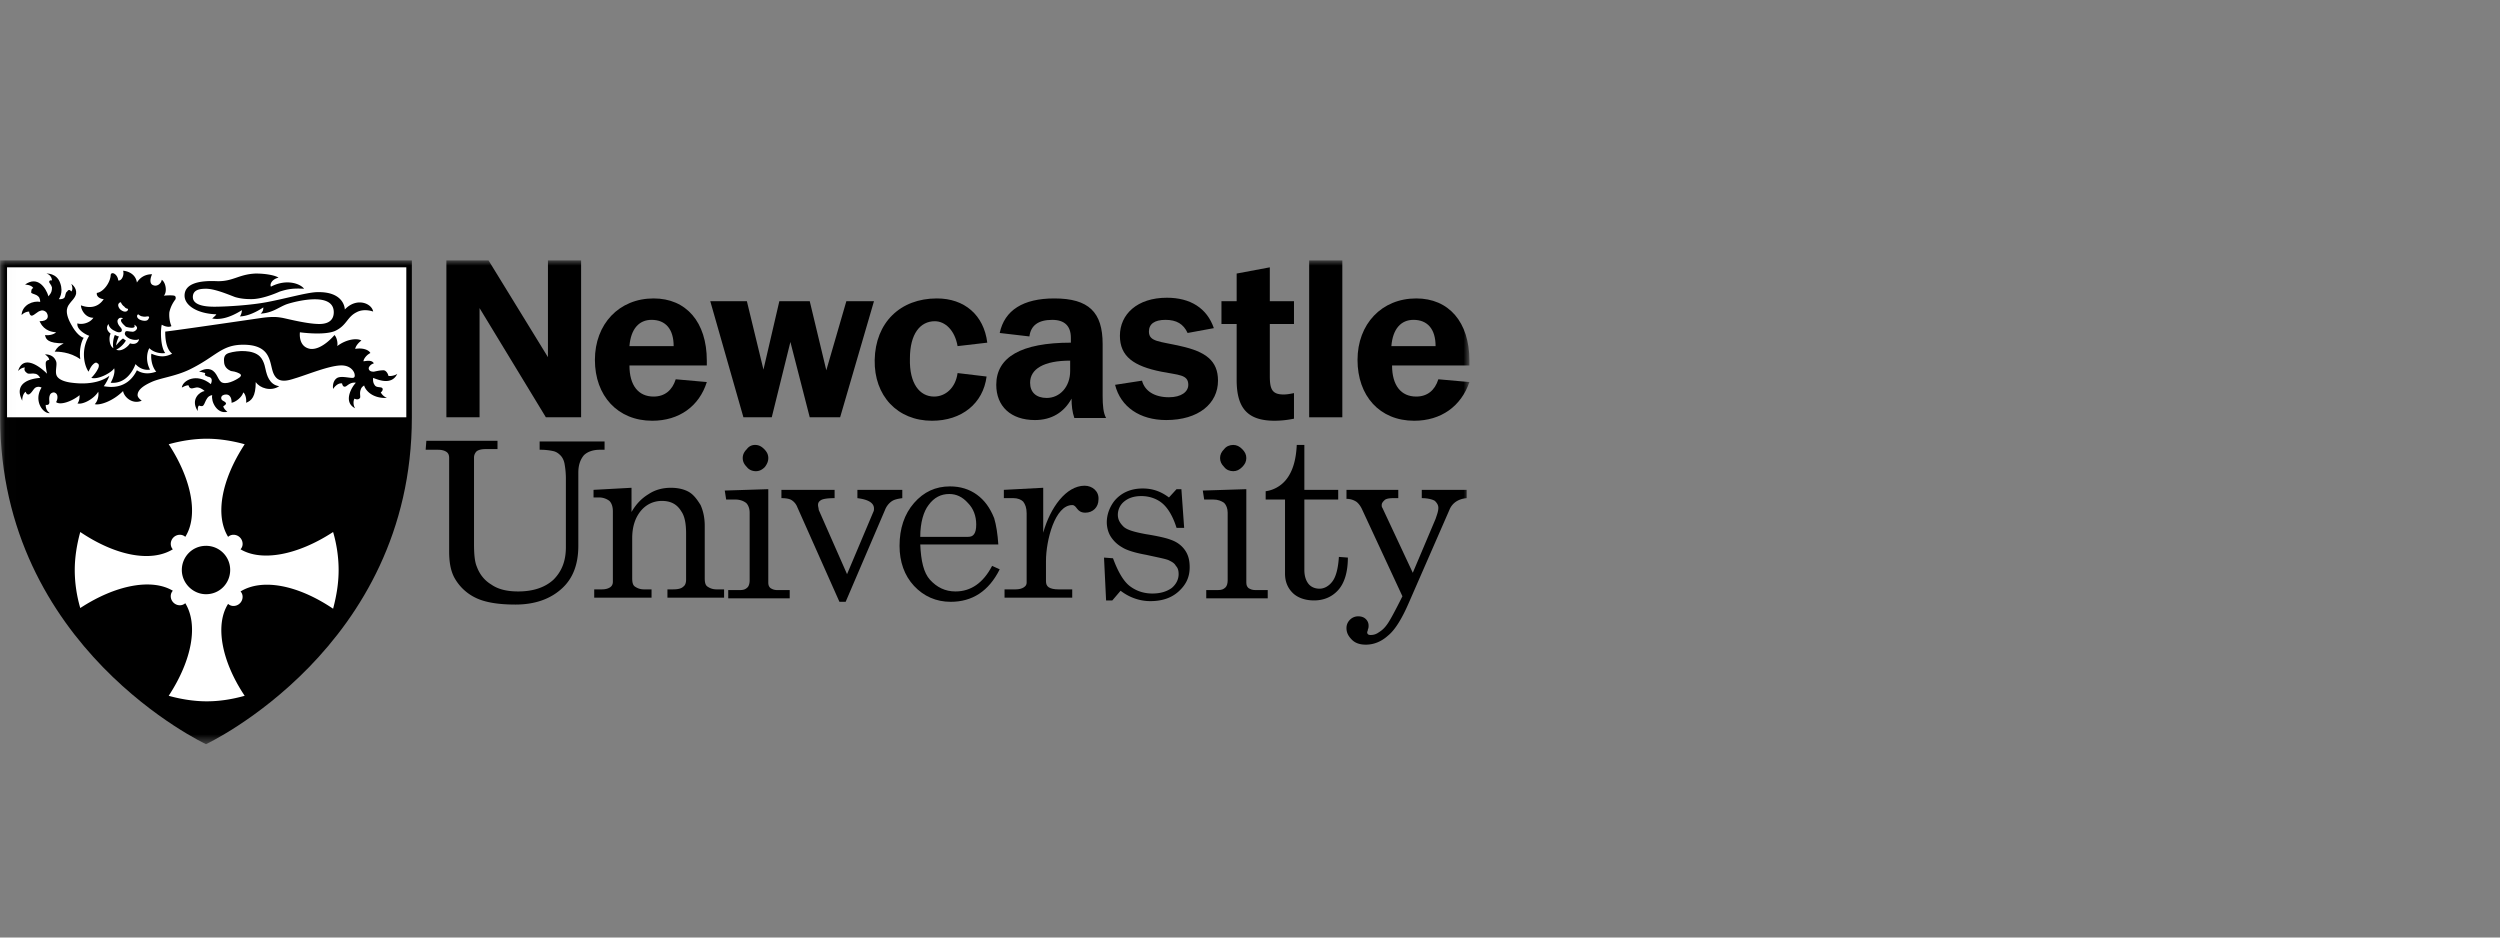 <svg xmlns="http://www.w3.org/2000/svg" width="240" height="90" fill="none"><rect width="100%" height="100%" fill="#808080" stroke="none"/><mask id="a" width="141" height="47" x="0" y="25" maskUnits="userSpaceOnUse" style="mask-type:luminance"><path fill="#fff" d="M.014 25H141v46.44H.014V25z"/></mask><g mask="url(#a)"><path fill="#000" d="M62.615 40.392c-3.315 0-5.504-2.389-5.504-5.839 0-3.45 2.321-5.904 5.637-5.904 3.117 0 5.106 2.256 5.106 5.97v.465h-7.427c0 1.924.862 2.986 2.321 2.986 1.061 0 1.79-.597 2.122-1.659l2.984.265c-.73 2.323-2.652 3.716-5.239 3.716zm2.056-7.165c0-1.659-.796-2.521-2.122-2.521-1.194 0-1.99.862-2.122 2.52h4.244z"/></g><mask id="b" width="141" height="47" x="0" y="25" maskUnits="userSpaceOnUse" style="mask-type:luminance"><path fill="#fff" d="M.014 25H141v46.44H.014V25z"/></mask><g mask="url(#b)"><path fill="#000" d="M135.76 40.392c-3.316 0-5.438-2.389-5.438-5.839 0-3.45 2.321-5.904 5.637-5.904 3.117 0 5.106 2.256 5.106 5.97v.465h-7.427c0 1.924.862 2.986 2.321 2.986 1.061 0 1.791-.597 2.122-1.659l2.984.265c-.795 2.323-2.719 3.716-5.305 3.716zm2.056-7.165c0-1.659-.796-2.521-2.122-2.521-1.194 0-1.99.862-2.122 2.52h4.244z"/></g><mask id="c" width="141" height="47" x="0" y="25" maskUnits="userSpaceOnUse" style="mask-type:luminance"><path fill="#fff" d="M.014 25H141v46.44H.014V25z"/></mask><g mask="url(#c)"><path fill="#000" d="M68.186 28.914H71.7l1.592 6.568 1.525-6.568h2.918l1.591 6.634 1.924-6.634h2.652l-3.25 11.146h-2.917l-1.857-7.232-1.79 7.232h-2.72"/></g><mask id="d" width="141" height="47" x="0" y="25" maskUnits="userSpaceOnUse" style="mask-type:luminance"><path fill="#fff" d="M.014 25H141v46.44H.014V25z"/></mask><g mask="url(#d)"><path fill="#000" d="M89.74 30.838c-1.393 0-2.388 1.194-2.388 3.583-.066 2.388.929 3.649 2.321 3.649 1.061 0 2.056-.796 2.255-2.256l2.785.332c-.331 2.587-2.387 4.246-5.239 4.246-3.315 0-5.57-2.389-5.504-5.839.067-3.582 2.454-5.904 5.969-5.904 2.652 0 4.509 1.592 4.84 4.246l-2.851.332c-.265-1.526-1.194-2.389-2.188-2.389z"/></g><mask id="e" width="141" height="47" x="0" y="25" maskUnits="userSpaceOnUse" style="mask-type:luminance"><path fill="#fff" d="M.014 25H141v46.44H.014V25z"/></mask><g mask="url(#e)"><path fill="#000" d="M102.869 38.269c-.729 1.327-1.923 2.056-3.515 2.056-2.32 0-3.713-1.326-3.713-3.383 0-2.654 2.387-4.047 7.162-4.047v-.465c0-1.127-.597-1.724-1.791-1.724-1.326 0-2.056.53-2.188 1.592l-2.852-.332c.464-2.19 2.255-3.317 5.239-3.317 3.316 0 4.642 1.327 4.642 4.379v4.975c0 .93.066 1.659.332 2.123h-3.051c-.199-.597-.265-1.194-.265-1.857zm-3.979-1.526c0 .929.597 1.46 1.592 1.46 1.26 0 2.254-1.062 2.254-2.588v-.995c-2.52 0-3.846.796-3.846 2.123z"/></g><mask id="f" width="141" height="47" x="0" y="25" maskUnits="userSpaceOnUse" style="mask-type:luminance"><path fill="#fff" d="M.014 25H141v46.44H.014V25z"/></mask><g mask="url(#f)"><path fill="#000" d="M109.633 36.544c.265.995 1.194 1.592 2.586 1.592 1.194 0 1.857-.53 1.857-1.194 0-.995-.928-.929-2.586-1.26-2.653-.531-3.979-1.46-3.979-3.45 0-2.057 1.658-3.65 4.51-3.65 2.254 0 3.846.996 4.509 2.92l-2.52.464c-.398-.862-1.061-1.26-2.122-1.26s-1.592.398-1.592 1.127c0 .995 1.061.93 3.051 1.394 2.387.53 3.581 1.393 3.581 3.317 0 2.19-1.857 3.781-4.974 3.781-2.52 0-4.377-1.26-4.907-3.383"/></g><mask id="g" width="141" height="47" x="0" y="25" maskUnits="userSpaceOnUse" style="mask-type:luminance"><path fill="#fff" d="M.014 25H141v46.44H.014V25z"/></mask><g mask="url(#g)"><path fill="#000" d="M125.68 25h3.183v15.06h-3.183V25z"/></g><mask id="h" width="141" height="47" x="0" y="25" maskUnits="userSpaceOnUse" style="mask-type:luminance"><path fill="#fff" d="M.014 25H141v46.44H.014V25z"/></mask><g mask="url(#h)"><path fill="#000" d="M60.626 49.15c.464-.797.995-1.328 1.658-1.726.597-.398 1.326-.597 2.122-.597.663 0 1.26.133 1.724.398.464.266.796.73 1.127 1.26.266.598.398 1.261.398 1.991v5.042c0 .398.067.664.266.796.198.133.464.266.862.266h.73v.796h-5.439v-.796h.53c.465 0 .797-.067.996-.266.198-.132.265-.398.265-.663v-4.445c0-.929-.133-1.659-.464-2.123-.398-.664-.995-.995-1.857-.995-.796 0-1.525.331-2.056.995-.53.663-.796 1.526-.796 2.587v3.848c0 .398.066.664.265.796.2.133.465.266.862.266h.73v.796h-5.504v-.796h.73c.33 0 .596-.067.795-.2.199-.132.265-.331.265-.53v-6.767c0-.465-.132-.796-.331-.995a1.628 1.628 0 0 0-.995-.332h-.53v-.73l3.647-.199"/></g><mask id="i" width="141" height="47" x="0" y="25" maskUnits="userSpaceOnUse" style="mask-type:luminance"><path fill="#fff" d="M.014 25H141v46.44H.014V25z"/></mask><g mask="url(#i)"><path fill="#000" d="m69.578 47.093 4.178-.133v8.956c0 .266.066.398.199.531.199.133.398.2.663.2h1.194v.795H69.91v-.796h1.127c.332 0 .53-.066.73-.265.132-.133.199-.398.199-.664v-6.501c0-.398-.133-.73-.332-.93-.265-.198-.597-.331-1.061-.331h-.862m2.785-5.241c.332 0 .597.133.862.398s.398.53.398.862c0 .332-.133.598-.332.863-.265.265-.53.398-.862.398-.331 0-.663-.133-.862-.398-.265-.266-.398-.53-.398-.863 0-.331.133-.597.398-.862a.945.945 0 0 1 .796-.398z"/></g><mask id="j" width="141" height="47" x="0" y="25" maskUnits="userSpaceOnUse" style="mask-type:luminance"><path fill="#fff" d="M.014 25H141v46.44H.014V25z"/></mask><g mask="url(#j)"><path fill="#000" d="m115.469 47.093 4.178-.133v8.956c0 .266.066.398.199.531.198.133.397.2.663.2h1.193v.795H115.8v-.796h1.128c.331 0 .53-.066.729-.265.133-.133.199-.398.199-.664v-6.501c0-.398-.133-.73-.331-.93-.266-.198-.597-.331-1.062-.331h-.862m2.786-5.241c.331 0 .596.133.862.398.265.265.398.53.398.862 0 .332-.133.598-.398.863-.266.265-.531.398-.862.398-.332 0-.664-.133-.862-.398-.266-.266-.398-.53-.398-.863 0-.331.132-.597.398-.862.198-.265.53-.398.862-.398z"/></g><mask id="k" width="141" height="47" x="0" y="25" maskUnits="userSpaceOnUse" style="mask-type:luminance"><path fill="#fff" d="M.014 25H141v46.44H.014V25z"/></mask><g mask="url(#k)"><path fill="#000" d="M75.016 47.026h5.106v.796c-.663 0-1.127.067-1.326.2-.2.132-.266.265-.266.464 0 .133.067.332.067.464l2.719 6.17 2.52-5.97c.066-.133.066-.2.066-.332 0-.531-.53-.863-1.592-.995v-.797h4.31v.796c-.463.067-.795.133-1.06.332a1.811 1.811 0 0 0-.597.796l-3.78 8.824h-.597l-4.045-9.089a1.386 1.386 0 0 0-.53-.663c-.2-.133-.531-.2-.995-.2"/></g><mask id="l" width="141" height="47" x="0" y="25" maskUnits="userSpaceOnUse" style="mask-type:luminance"><path fill="#fff" d="M.014 25H141v46.44H.014V25z"/></mask><g mask="url(#l)"><path fill="#000" d="M95.839 52.267h-7.494c.066 1.592.332 2.72.928 3.384.663.73 1.46 1.128 2.454 1.128 1.459 0 2.653-.797 3.515-2.455l.73.332c-1.062 2.123-2.653 3.118-4.71 3.118-1.392 0-2.585-.531-3.514-1.526-.928-.995-1.392-2.322-1.392-3.848 0-1.659.464-3.052 1.392-4.113.928-1.062 2.056-1.593 3.448-1.593.995 0 1.857.266 2.587.796.73.531 1.26 1.261 1.658 2.256.199.664.331 1.526.398 2.521zm-7.494-.73h4.576c.265 0 .464-.066.596-.265.133-.199.2-.464.2-.929 0-.796-.266-1.526-.796-2.056-.53-.597-1.128-.863-1.79-.863-.797 0-1.46.332-1.99 1.062-.465.597-.796 1.658-.796 3.051z"/></g><mask id="m" width="141" height="47" x="0" y="25" maskUnits="userSpaceOnUse" style="mask-type:luminance"><path fill="#fff" d="M.014 25H141v46.44H.014V25z"/></mask><g mask="url(#m)"><path fill="#000" d="M106.848 53.594c.465 1.26.995 2.19 1.592 2.654.597.464 1.326.73 2.188.73.796 0 1.393-.2 1.857-.53.398-.333.663-.797.663-1.328 0-.331-.066-.597-.265-.796-.133-.265-.398-.398-.663-.53-.265-.133-.995-.266-2.188-.531-1.128-.2-1.924-.465-2.321-.73a3.073 3.073 0 0 1-1.062-.995c-.265-.398-.397-.93-.397-1.394 0-.73.265-1.46.729-2.056.663-.796 1.592-1.194 2.719-1.194.928 0 1.724.265 2.52.862l.729-.796h.465l.265 3.715h-.73c-.331-1.061-.795-1.857-1.326-2.322-.53-.464-1.26-.73-2.056-.73-.729 0-1.26.2-1.658.531a1.636 1.636 0 0 0-.596 1.26c0 .465.199.797.53 1.128.332.332 1.061.531 2.122.73 1.26.2 2.056.398 2.388.531.596.199 1.061.53 1.392.995.332.465.464.995.464 1.659 0 .929-.331 1.658-1.061 2.322-.729.663-1.658.929-2.719.929-.994 0-1.989-.332-2.851-.996l-.796.93h-.597l-.199-4.114"/></g><mask id="n" width="141" height="47" x="0" y="25" maskUnits="userSpaceOnUse" style="mask-type:luminance"><path fill="#fff" d="M.014 25H141v46.44H.014V25z"/></mask><g mask="url(#n)"><path fill="#000" d="M129.262 47.026h4.973v.796h-.464c-.464 0-.729.067-.862.2-.133.132-.265.265-.265.464 0 .066 0 .199.066.265l2.918 6.237 2.188-5.175c.133-.398.266-.73.266-1.062 0-.265-.133-.464-.332-.663-.199-.133-.663-.266-1.26-.266v-.796h4.311v.796c-.796.067-1.393.465-1.658 1.128l-3.913 8.957c-.663 1.526-1.326 2.587-1.989 3.118-.664.597-1.393.862-2.122.862-.531 0-.995-.132-1.327-.464-.331-.332-.53-.663-.53-1.128 0-.332.132-.597.331-.796a1.1 1.1 0 0 1 .796-.332c.265 0 .531.067.73.266a.855.855 0 0 1 .265.663c0 .066 0 .2-.067.332 0 .133-.066.199-.066.265 0 .2.133.266.332.266.265 0 .53-.067.796-.266.331-.199.596-.464.862-.862.265-.398.729-1.26 1.392-2.588l-3.912-8.425c-.133-.266-.332-.531-.531-.664a1.714 1.714 0 0 0-.928-.265"/></g><mask id="o" width="141" height="47" x="0" y="25" maskUnits="userSpaceOnUse" style="mask-type:luminance"><path fill="#fff" d="M.014 25H141v46.44H.014V25z"/></mask><g mask="url(#o)"><path fill="#000" d="M42.853 25H46.9l5.703 9.288V25h3.183v15.06h-3.382l-6.366-10.482V40.06h-3.184"/></g><mask id="p" width="141" height="47" x="0" y="25" maskUnits="userSpaceOnUse" style="mask-type:luminance"><path fill="#fff" d="M.014 25H141v46.44H.014V25z"/></mask><g mask="url(#p)"><path fill="#000" d="M40.93 42.316h6.83v.796h-1.127c-.398 0-.663.066-.862.2a.841.841 0 0 0-.266.596v8.293c0 .995.067 1.725.266 2.19.265.73.73 1.326 1.392 1.724.663.465 1.526.664 2.587.664 1.459 0 2.586-.398 3.382-1.128.795-.796 1.193-1.791 1.193-3.118V46.03a8.06 8.06 0 0 0-.132-1.526c-.067-.332-.2-.597-.398-.796-.2-.199-.398-.332-.663-.398a5.83 5.83 0 0 0-1.327-.133v-.796h6.234v.796h-.464c-.663 0-1.194.2-1.526.531-.331.398-.53.929-.53 1.659V52.4c0 1.791-.53 3.118-1.525 4.047-1.128 1.062-2.653 1.592-4.51 1.592-1.591 0-2.918-.199-3.846-.663a4.595 4.595 0 0 1-2.056-1.99c-.331-.664-.464-1.46-.464-2.455v-8.956c0-.266-.066-.465-.265-.598-.2-.132-.465-.199-.796-.199h-1.194"/></g><mask id="q" width="141" height="47" x="0" y="25" maskUnits="userSpaceOnUse" style="mask-type:luminance"><path fill="#fff" d="M.014 25H141v46.44H.014V25z"/></mask><g mask="url(#q)"><path fill="#000" d="M124.223 37.738c-.332.066-.663.132-.995.132-1.127 0-1.326-.53-1.326-1.79v-4.977h2.321v-2.19h-2.321v-3.25l-3.183.597v2.654h-1.459v2.19h1.459v5.373c0 2.72 1.061 3.914 3.647 3.914a9.3 9.3 0 0 0 1.857-.199"/></g><mask id="r" width="141" height="47" x="0" y="25" maskUnits="userSpaceOnUse" style="mask-type:luminance"><path fill="#fff" d="M.014 25H141v46.44H.014V25z"/></mask><g mask="url(#r)"><path fill="#000" d="M128.533 53.462c-.066 1.061-.265 1.857-.597 2.322-.331.464-.795.73-1.259.73-.398 0-.796-.133-1.062-.465-.265-.332-.397-.796-.397-1.327v-6.767h3.249v-.929h-3.249v-4.312h-.73c-.066 1.46-.398 2.587-1.061 3.383a3.067 3.067 0 0 1-1.923 1.062v.796h1.857v7.099c0 .796.265 1.393.729 1.857.464.465 1.194.73 2.056.73.928 0 1.724-.331 2.321-.995.597-.663.928-1.725.928-3.118"/></g><mask id="s" width="141" height="47" x="0" y="25" maskUnits="userSpaceOnUse" style="mask-type:luminance"><path fill="#fff" d="M.014 25H141v46.44H.014V25z"/></mask><g mask="url(#s)"><path fill="#000" d="M104.128 46.628c-1.79 0-3.316 2.123-3.979 4.511v-4.312l-3.78.199v.796h.929c.397 0 .729.133.928.332.199.265.332.597.332 1.128v6.634c0 .2-.067.332-.266.465-.199.132-.464.199-.796.199h-1.06v.796h6.498v-.796h-1.326c-.398 0-.729-.067-.928-.2-.199-.132-.266-.331-.266-.597V53.86c0-1.99.862-5.373 2.52-5.373.465 0 .398.73 1.26.73.73 0 1.26-.531 1.26-1.261.067-.796-.597-1.327-1.326-1.327z"/></g><mask id="t" width="141" height="47" x="0" y="25" maskUnits="userSpaceOnUse" style="mask-type:luminance"><path fill="#fff" d="M.014 25H141v46.44H.014V25z"/></mask><g mask="url(#t)"><path fill="#000" d="M.014 25v15.06c0 22.159 19.762 31.38 19.762 31.38s19.762-9.221 19.762-31.38V25"/></g><mask id="u" width="141" height="47" x="0" y="25" maskUnits="userSpaceOnUse" style="mask-type:luminance"><path fill="#fff" d="M.014 25H141v46.44H.014V25z"/></mask><g mask="url(#u)"><path fill="#fff" d="M.676 25.663h38.33V40.06H.676V25.663z"/></g><mask id="v" width="141" height="47" x="0" y="25" maskUnits="userSpaceOnUse" style="mask-type:luminance"><path fill="#fff" d="M.014 25H141v46.44H.014V25z"/></mask><g mask="url(#v)"><path fill="#fff" d="M32.508 54.722c0-1.26-.199-2.521-.53-3.649-3.449 2.256-6.897 2.853-8.887 1.659a.754.754 0 0 0 .2-.531.878.878 0 0 0-.863-.862.753.753 0 0 0-.53.199c-1.26-2.057-.663-5.44 1.591-8.89-1.193-.332-2.453-.531-3.647-.531s-2.454.199-3.647.53c2.254 3.45 2.851 6.9 1.591 8.89a.753.753 0 0 0-.53-.198.878.878 0 0 0-.862.862c0 .199.066.398.199.53-2.056 1.261-5.438.664-8.887-1.658-.331 1.194-.53 2.455-.53 3.649 0 1.26.199 2.521.53 3.649 3.449-2.256 6.897-2.853 8.887-1.659a.753.753 0 0 0-.2.531c0 .465.398.862.863.862a.753.753 0 0 0 .53-.198c1.26 2.056.663 5.44-1.591 8.89 1.193.331 2.453.53 3.647.53 1.26 0 2.454-.199 3.647-.53-2.254-3.384-2.851-6.834-1.591-8.824a.753.753 0 0 0 .53.199.878.878 0 0 0 .862-.863.754.754 0 0 0-.198-.53c2.055-1.26 5.437-.664 8.886 1.658.331-1.26.53-2.454.53-3.715z"/></g><mask id="w" width="141" height="47" x="0" y="25" maskUnits="userSpaceOnUse" style="mask-type:luminance"><path fill="#fff" d="M.014 25H141v46.44H.014V25z"/></mask><g mask="url(#w)"><path fill="#000" d="M22.097 54.722c0 1.26-.995 2.322-2.32 2.322-1.26 0-2.322-1.061-2.322-2.322 0-1.26.995-2.322 2.321-2.322a2.307 2.307 0 0 1 2.321 2.322z"/></g><mask id="x" width="141" height="47" x="0" y="25" maskUnits="userSpaceOnUse" style="mask-type:luminance"><path fill="#fff" d="M.014 25H141v46.44H.014V25z"/></mask><g mask="url(#x)"><path fill="#000" d="M7.707 34.487c-.995-.73-2.188-.73-2.454-.73.266-.464.398-.53.863-.796-1.526 0-1.725-.398-1.791-.796.398.066.862-.067 1.061-.266-1.127-.066-1.459-.796-1.591-1.061.862 0 .862-.465.729-.73-.066-.199-.398-.398-.663-.265-.265.066-.53.398-.796.464-.199 0-.265-.265-.265-.398-.265 0-.53.133-.73.332.067-.995 1.128-1.393 1.79-1.26 0 0 0-.399-.198-.532-.2-.199-.464-.199-.663-.331 0-.2 0-.398.199-.465-.2-.331-.796-.331-.796-.331 1.194-.863 1.99.265 2.255 1.128.331-.398.331-.598.331-.863-.066-.265-.265-.398-.265-.53 0-.2.265-.133.265-.133 0-.332-.265-.598-.53-.664 0 0 .994-.066 1.326.929.332.929-.133 1.526-.133 1.526s.332.066.53-.133c.133-.199.067-.464.266-.597.2-.332.398 0 .398 0 .199-.199.066-.597 0-.73 0 0 .53.332.464.93-.066.397-.464.729-.597.928-.132.199-.663.663.133 2.057.464.862.928 1.194 1.194 1.26-.2.266-.465 1.128-.332 2.057z"/></g><mask id="y" width="141" height="47" x="0" y="25" maskUnits="userSpaceOnUse" style="mask-type:luminance"><path fill="#fff" d="M.014 25H141v46.44H.014V25z"/></mask><g mask="url(#y)"><path fill="#000" d="M3.858 36.278c-.928.066-2.586.465-1.724 2.19 0-.399.133-.73.332-.863.066.265.265.332.398.2.132-.067.331-.399.464-.532.133-.132.398-.199.663-.066-.796 1.26.133 2.521.796 2.455-.398-.266-.398-.664-.398-.796 0 0 .265.066.332-.133.066-.133-.067-.464.066-.796.066-.2.265-.266.398-.266.265.067.331.266.331.465 0 .265-.132.464-.132.464.398.332 1.525-.066 2.254-.663 0 .199 0 .53-.199.796.597.133 1.658-.53 1.99-1.128.066.265 0 .863-.332 1.194.465.133 1.725-.265 2.72-1.26.066.53.861 1.327 1.79.928 0 0-.398-.265-.398-.53 0-.531.597-.93 1.326-1.26.862-.399 2.255-.532 3.648-1.195 2.586-1.26 3.05-2.388 5.172-2.388.928 0 1.857.199 2.321.995.464.796.332 1.658.862 2.19.53.53 1.46.132 1.923 0 1.26-.399 3.05-1.129 4.178-1.195 1.128-.066 1.393.73 1.393.796.066.265 0 .398-.2.398-.397 0-1.06-.199-1.458 0-.53.332-.398 1.062-.398 1.062.133-.2.464-.597.862-.531 0 0 .066.464.398.265.199-.132.464-.398.928-.331-.397.398-1.26 1.857-.066 2.454-.199-.265-.199-.73-.066-.928 0 0 .332.199.53-.067.067-.133-.066-.464.067-.796.066-.265.331-.398.331-.398.067.332.663 1.26 2.189 1.194a1.2 1.2 0 0 1-.597-.53c.199-.133.265-.399.066-.465s-.53 0-.663-.265c-.199-.266-.133-.664-.133-.664.53.2 1.79.73 2.321-.398-.132.133-.596.265-.862.2 0-.134-.199-.532-.464-.532-.331 0-.597.067-.928.133-.266 0-.398-.066-.465-.199-.066-.133 0-.265.067-.332.132-.199.398-.265.398-.265-.2-.398-.862-.2-.995-.2 0-.198.265-.596.663-.795-.133-.266-.663-.531-1.459-.398.066-.332.398-.664.597-.796-.398-.266-1.459-.133-2.321.53.066-.199 0-.796-.265-1.061 0 0-1.194 1.46-2.321 1.327-1.194-.2-.995-1.592-.995-1.592s2.321.331 3.382-.133c1.127-.531 1.127-1.327 2.056-1.791.73-.399 1.591-.067 1.591-.067-.132-.796-1.591-1.393-2.719-.199 0 0 0-1.791-2.785-1.659-.995.067-2.851.598-4.576.93-1.657.331-4.111.464-5.172.464s-2.056-.2-2.056-.93c0-.729.73-.795 1.26-.795.796 0 1.923.464 2.785.796.663.199 1.26.199 1.592.199.928 0 2.122-.464 2.719-.73.663-.199 1.127-.331 2.32-.265-.33-.465-1.657-.995-3.182-.2-.133-.265.132-.729.73-.862-.266-.199-1.128-.398-2.19-.398-1.657.067-2.188.796-3.78.73-1.59-.066-3.05.2-3.05 1.393 0 .93 1.194 1.725 3.05 1.791-.066.133-.33.332-.397.399.663.132 1.591 0 2.852-.797 0 .133-.067.465-.2.598.465 0 1.26-.2 2.255-.863 0 .133 0 .398-.265.597 1.194-.066 1.79-.663 2.586-.929 1.061-.331 4.443-1.127 4.443.797 0 .464-.199 1.127-1.392 1.127-1.194 0-3.183-.53-3.581-.597-.398-.066-.796-.132-1.857 0-.928.133-8.157 1.194-9.35 1.327 0 .398 0 1.592.663 2.123-.53.265-1.061.398-1.99 0-.066.332 0 1.194.464 1.725-.398.133-1.127.332-1.856-.133-.266.531-1.062 1.924-3.184 1.526.133-.132.53-.862.53-.995-.397.332-1.524.929-3.58.664-.597-.067-1.26-.266-1.459-.664-.199-.398.066-1.061-.066-1.393-.266-.73-1.061-.663-1.061-.663.066.066.398.265.398.53 0 0-.332 0-.332.332 0 .464.133.995.133.995-.863-.862-2.321-1.791-2.786-.265.2-.2.398-.332.663-.332 0 0-.198.265.2.53.132.133.53 0 .729.067.331 0 .53.398.53.398z"/></g><mask id="z" width="141" height="47" x="0" y="25" maskUnits="userSpaceOnUse" style="mask-type:luminance"><path fill="#fff" d="M.014 25H141v46.44H.014V25z"/></mask><g mask="url(#z)"><path fill="#000" d="M23.026 35.88c.198.133.066.266 0 .332-.067.066-1.061.73-1.658.53-.464-.132-.464-.994-1.128-1.26-.53-.199-1.127.2-1.127.2.199 0 .53.132.597.132 0 0-.133.199.066.265.2.133.332.067.464.2.2.198 0 .596 0 .596-1.392-1.127-2.719-.331-2.785.332.133-.066.464-.265.663-.199 0 0 0 .2.2.265.198.067.463-.132.729-.066.331.066.596.332.596.332-.464.066-1.392.796-.663 1.924 0-.2 0-.465.133-.53 0 0 .265.132.398 0 .133-.134.199-.465.398-.73.199-.266.464-.266.464-.266-.133.597.464 1.858 1.459 1.592-.2-.133-.398-.398-.398-.53 0 0 .265-.133.265-.266-.066-.265-.464-.199-.464-.53 0-.2.199-.332.464-.332.597 0 .53.796.53.796.399-.067.995-.531 1.128-.995.2.132.332.663.265.995.53-.2.929-.597.929-1.99.398.596 1.459.928 2.255.398-.995-.133-1.194-1.195-1.26-1.394-.067-.199-.133-.995-.597-1.46-.663-.663-2.122-.596-2.985-.331-.198.066-.464.199-.464.663 0 .399.067.797.663 1.062.531.066.73.199.863.265z"/></g><mask id="A" width="141" height="47" x="0" y="25" maskUnits="userSpaceOnUse" style="mask-type:luminance"><path fill="#fff" d="M.014 25H141v46.44H.014V25z"/></mask><g mask="url(#A)"><path fill="#000" d="M16.857 28.715c0-.066.066-.265-.133-.331-.332-.067-.995 0-.995 0 .332-.332.2-1.261-.199-1.526-.066.398-.464.663-.795.53-.465-.132-.266-.796-.133-1.061-.332 0-.995.066-1.459.796-.133-.929-1.061-1.128-1.326-1.128.132.398-.133.995-.465.929-.066-.663-.729-.929-.729-.465-.066.73-.73 1.593-1.326 1.66-.067.397.398.596.663.596-.663.995-1.658.796-2.189.597 0 .398.398 1.194 1.194 1.194-.398.598-1.26.664-1.525.531-.133.597.862 1.128 1.127 1.194-.796 1.261-.53 2.787-.066 3.45 0 0 .199-.464.398-.663.199-.2.331-.266.464-.133.199.067.133.398 0 .597-.199.398-.597.796-.597.796.73.2 2.056-.597 2.189-.928.132.398-.133 1.061-.332 1.393 1.393.133 2.122-1.062 2.387-1.791.465.53 1.061.597 1.393.53-.464-.862-.265-1.725-.066-2.056.464.464 1.193.53 1.525.464-.464-.597-.464-2.19-.332-2.72.332.199.73.265.929.133 0 0-.265-.531-.2-1.327.133-.597.399-.995.598-1.26zm-5.438.398c.066-.066.132-.132.199-.066a.884.884 0 0 0 .331.398c.067.133.265.199.332.199.066.2-.265.464-.73.066-.199-.199-.265-.464-.132-.597zm1.06 3.848c-.198.332-.861.863-1.325.597.198-.066.663-.398.928-.862-.066-.066-.199-.133-.265-.2-.133.067-.398.332-.664.664 0-.199.133-.597.266-.862-.133 0-.332-.133-.398-.133-.2.465-.2 1.062-.133 1.26-.398-.198-.464-1.06-.265-1.393-.53-.398-.332-.796-.199-.928 0 .132.133.464.597.663.464.265.663.066.663 0 .066-.199-.133-.332-.265-.53-.133-.2-.2-.465-.067-.598.133-.199.398-.133.465-.066-.53.133.132.663.265.796.199.066 1.061.265.796-.2.132.067.331.2.265.399-.066.133-.265.332-.53.265-.266 0-.531-.132-.597.067-.067.132-.067.331.398.597.464.199.795.133.928.066 0 .2-.265.597-.862.398zm1.791-2.388c-.066.199-.265.265-.596.199-.597-.133-.597-.53-.398-.597.066.066.265.199.398.199.265.066.331 0 .53 0 .133 0 .133.133.066.199z"/></g></svg>